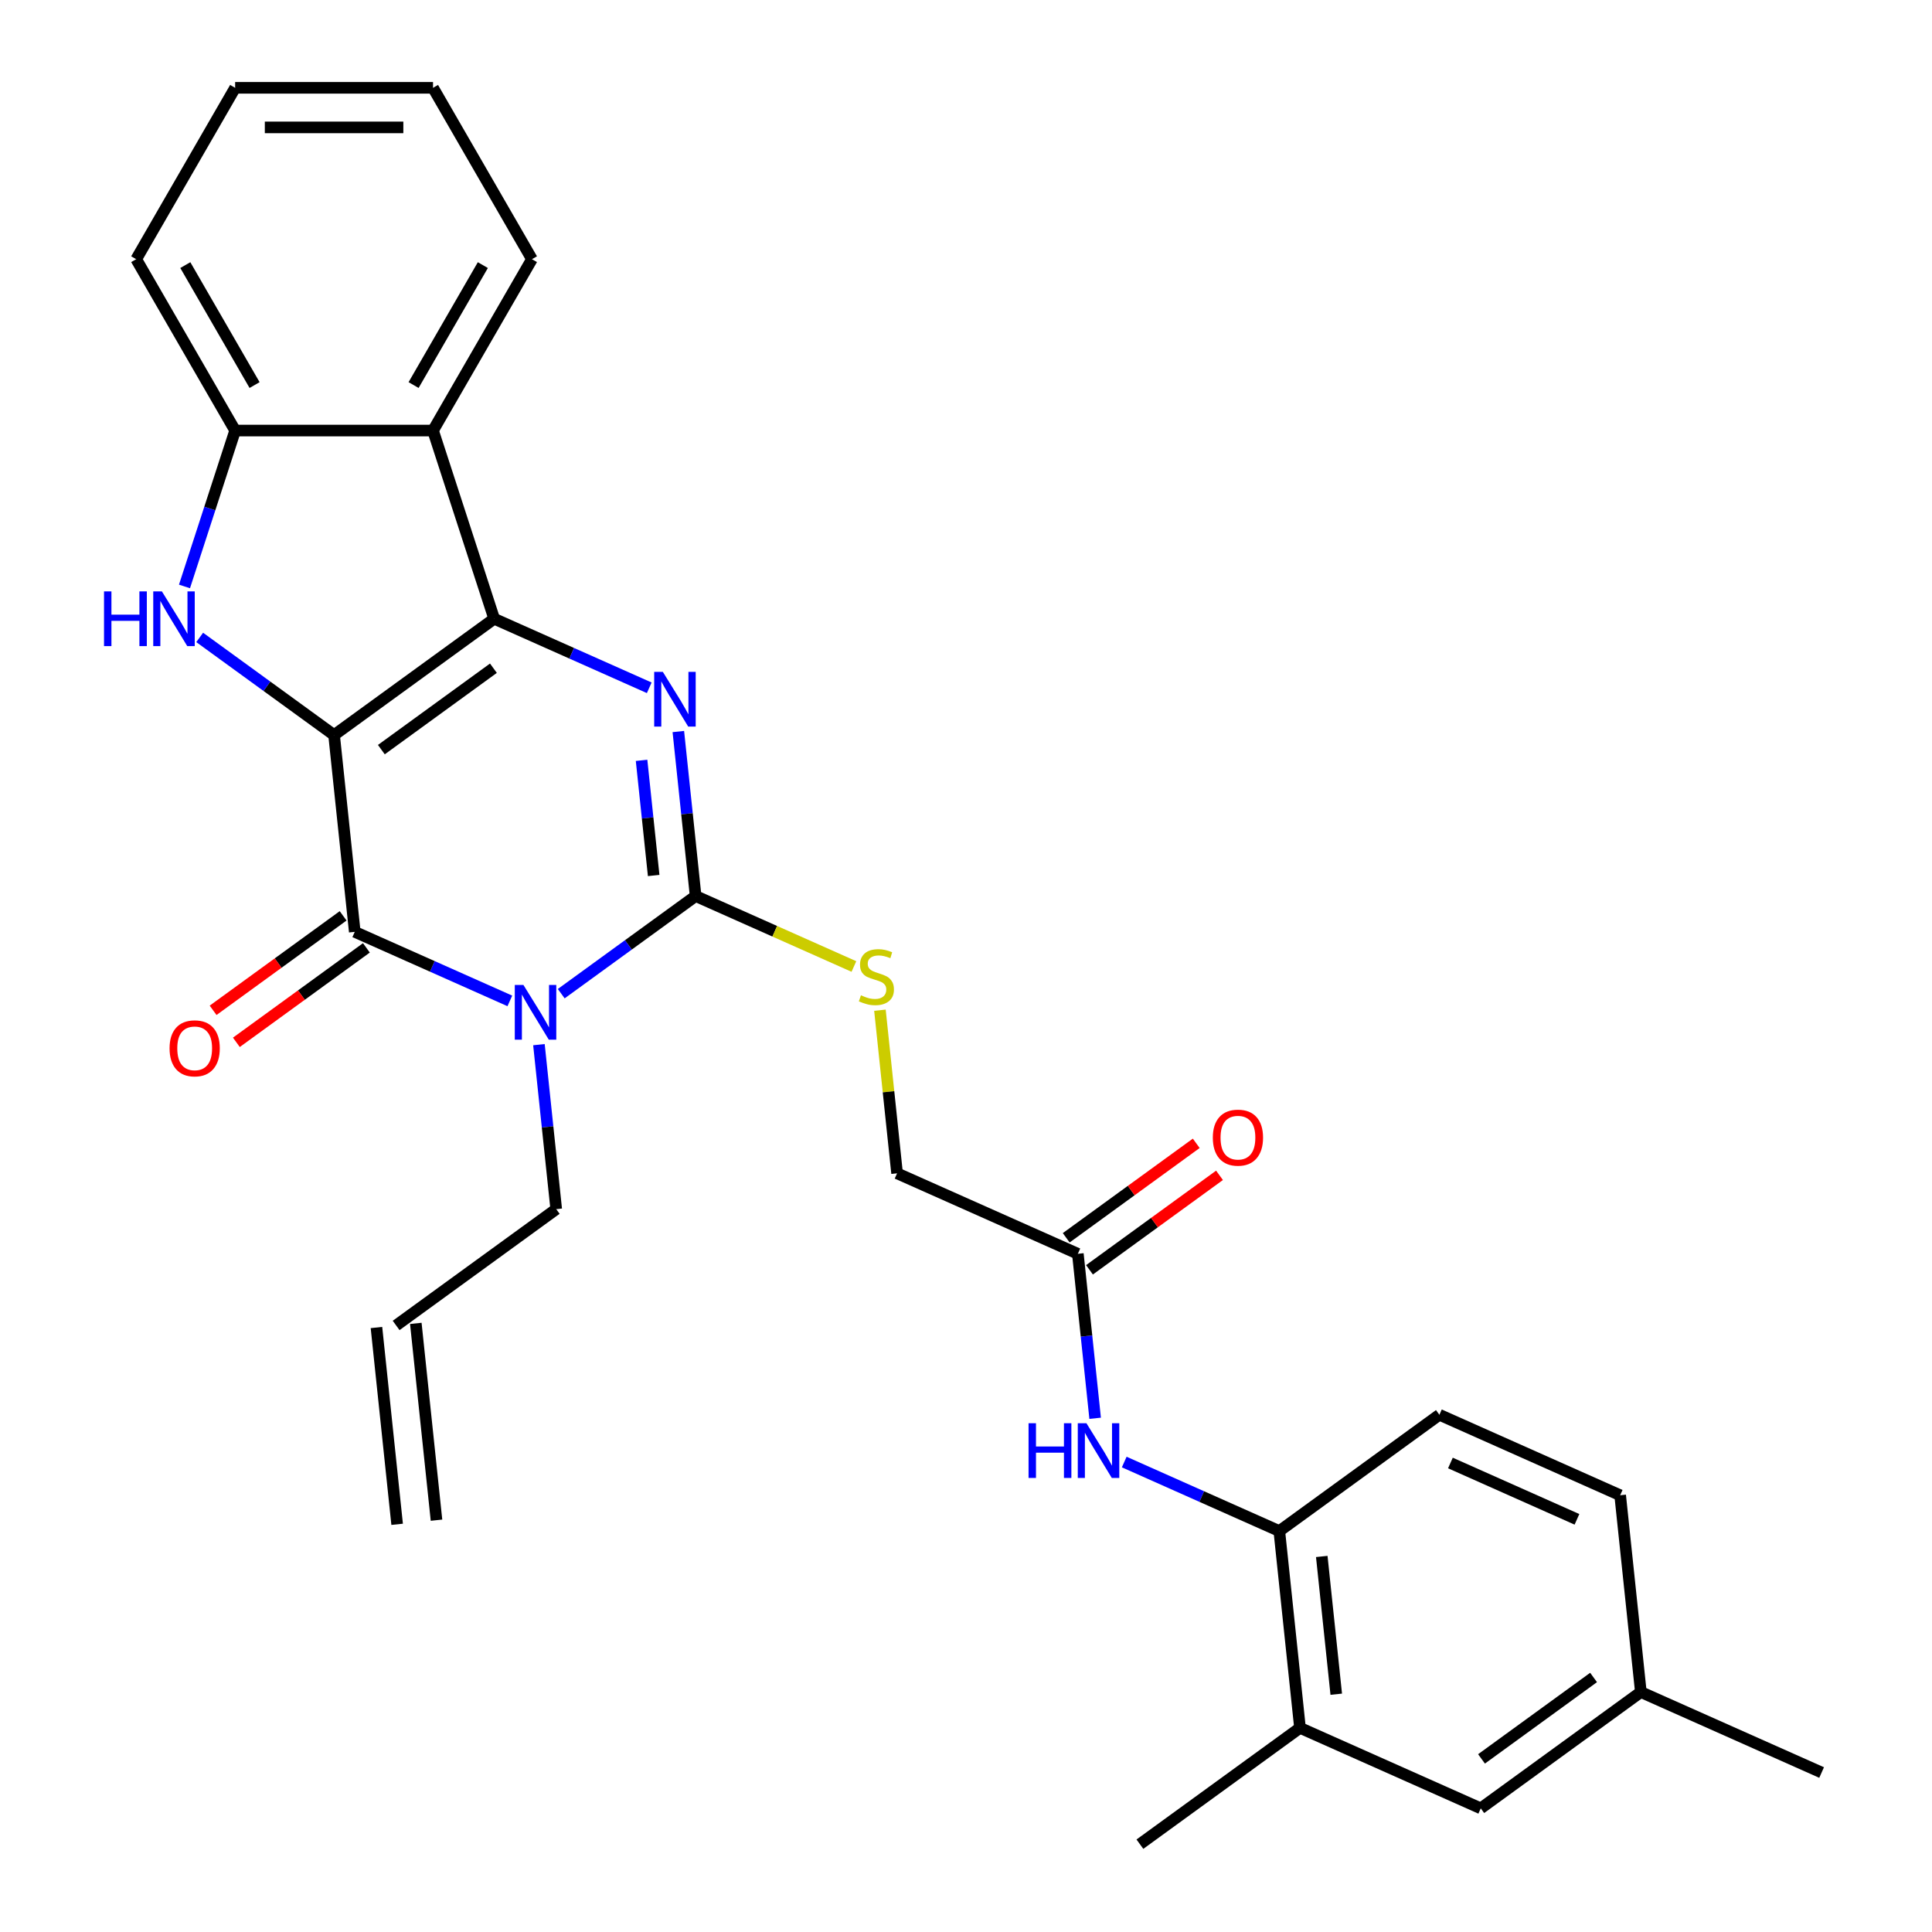 <?xml version='1.0' encoding='iso-8859-1'?>
<svg version='1.1' baseProfile='full'
              xmlns='http://www.w3.org/2000/svg'
                      xmlns:rdkit='http://www.rdkit.org/xml'
                      xmlns:xlink='http://www.w3.org/1999/xlink'
                  xml:space='preserve'
width='1000px' height='1000px' viewBox='0 0 1000 1000'>
<!-- END OF HEADER -->
<rect style='opacity:1.0;fill:#FFFFFF;stroke:none' width='1000' height='1000' x='0' y='0'> </rect>
<path class='bond-0' d='M 172.919,380.466 L 255.781,320.264' style='fill:none;fill-rule:evenodd;stroke:#000000;stroke-width:6px;stroke-linecap:butt;stroke-linejoin:miter;stroke-opacity:1' />
<path class='bond-0' d='M 197.389,388.008 L 255.392,345.867' style='fill:none;fill-rule:evenodd;stroke:#000000;stroke-width:6px;stroke-linecap:butt;stroke-linejoin:miter;stroke-opacity:1' />
<path class='bond-2' d='M 172.919,380.466 L 183.625,482.327' style='fill:none;fill-rule:evenodd;stroke:#000000;stroke-width:6px;stroke-linecap:butt;stroke-linejoin:miter;stroke-opacity:1' />
<path class='bond-5' d='M 172.919,380.466 L 138.139,355.197' style='fill:none;fill-rule:evenodd;stroke:#000000;stroke-width:6px;stroke-linecap:butt;stroke-linejoin:miter;stroke-opacity:1' />
<path class='bond-5' d='M 138.139,355.197 L 103.359,329.927' style='fill:none;fill-rule:evenodd;stroke:#0000FF;stroke-width:6px;stroke-linecap:butt;stroke-linejoin:miter;stroke-opacity:1' />
<path class='bond-3' d='M 255.781,320.264 L 295.914,338.133' style='fill:none;fill-rule:evenodd;stroke:#000000;stroke-width:6px;stroke-linecap:butt;stroke-linejoin:miter;stroke-opacity:1' />
<path class='bond-3' d='M 295.914,338.133 L 336.047,356.001' style='fill:none;fill-rule:evenodd;stroke:#0000FF;stroke-width:6px;stroke-linecap:butt;stroke-linejoin:miter;stroke-opacity:1' />
<path class='bond-6' d='M 255.781,320.264 L 224.13,222.855' style='fill:none;fill-rule:evenodd;stroke:#000000;stroke-width:6px;stroke-linecap:butt;stroke-linejoin:miter;stroke-opacity:1' />
<path class='bond-1' d='M 263.892,518.064 L 223.759,500.196' style='fill:none;fill-rule:evenodd;stroke:#0000FF;stroke-width:6px;stroke-linecap:butt;stroke-linejoin:miter;stroke-opacity:1' />
<path class='bond-1' d='M 223.759,500.196 L 183.625,482.327' style='fill:none;fill-rule:evenodd;stroke:#000000;stroke-width:6px;stroke-linecap:butt;stroke-linejoin:miter;stroke-opacity:1' />
<path class='bond-4' d='M 290.493,514.323 L 325.273,489.053' style='fill:none;fill-rule:evenodd;stroke:#0000FF;stroke-width:6px;stroke-linecap:butt;stroke-linejoin:miter;stroke-opacity:1' />
<path class='bond-4' d='M 325.273,489.053 L 360.054,463.784' style='fill:none;fill-rule:evenodd;stroke:#000000;stroke-width:6px;stroke-linecap:butt;stroke-linejoin:miter;stroke-opacity:1' />
<path class='bond-15' d='M 278.95,540.707 L 283.424,583.277' style='fill:none;fill-rule:evenodd;stroke:#0000FF;stroke-width:6px;stroke-linecap:butt;stroke-linejoin:miter;stroke-opacity:1' />
<path class='bond-15' d='M 283.424,583.277 L 287.899,625.847' style='fill:none;fill-rule:evenodd;stroke:#000000;stroke-width:6px;stroke-linecap:butt;stroke-linejoin:miter;stroke-opacity:1' />
<path class='bond-13' d='M 177.605,474.041 L 143.955,498.489' style='fill:none;fill-rule:evenodd;stroke:#000000;stroke-width:6px;stroke-linecap:butt;stroke-linejoin:miter;stroke-opacity:1' />
<path class='bond-13' d='M 143.955,498.489 L 110.304,522.938' style='fill:none;fill-rule:evenodd;stroke:#FF0000;stroke-width:6px;stroke-linecap:butt;stroke-linejoin:miter;stroke-opacity:1' />
<path class='bond-13' d='M 189.646,490.613 L 155.995,515.062' style='fill:none;fill-rule:evenodd;stroke:#000000;stroke-width:6px;stroke-linecap:butt;stroke-linejoin:miter;stroke-opacity:1' />
<path class='bond-13' d='M 155.995,515.062 L 122.345,539.51' style='fill:none;fill-rule:evenodd;stroke:#FF0000;stroke-width:6px;stroke-linecap:butt;stroke-linejoin:miter;stroke-opacity:1' />
<path class='bond-30' d='M 351.105,378.643 L 355.579,421.214' style='fill:none;fill-rule:evenodd;stroke:#0000FF;stroke-width:6px;stroke-linecap:butt;stroke-linejoin:miter;stroke-opacity:1' />
<path class='bond-30' d='M 355.579,421.214 L 360.054,463.784' style='fill:none;fill-rule:evenodd;stroke:#000000;stroke-width:6px;stroke-linecap:butt;stroke-linejoin:miter;stroke-opacity:1' />
<path class='bond-30' d='M 332.075,393.556 L 335.207,423.355' style='fill:none;fill-rule:evenodd;stroke:#0000FF;stroke-width:6px;stroke-linecap:butt;stroke-linejoin:miter;stroke-opacity:1' />
<path class='bond-30' d='M 335.207,423.355 L 338.339,453.154' style='fill:none;fill-rule:evenodd;stroke:#000000;stroke-width:6px;stroke-linecap:butt;stroke-linejoin:miter;stroke-opacity:1' />
<path class='bond-8' d='M 360.054,463.784 L 401.017,482.022' style='fill:none;fill-rule:evenodd;stroke:#000000;stroke-width:6px;stroke-linecap:butt;stroke-linejoin:miter;stroke-opacity:1' />
<path class='bond-8' d='M 401.017,482.022 L 441.98,500.26' style='fill:none;fill-rule:evenodd;stroke:#CCCC00;stroke-width:6px;stroke-linecap:butt;stroke-linejoin:miter;stroke-opacity:1' />
<path class='bond-7' d='M 95.491,303.543 L 108.6,263.199' style='fill:none;fill-rule:evenodd;stroke:#0000FF;stroke-width:6px;stroke-linecap:butt;stroke-linejoin:miter;stroke-opacity:1' />
<path class='bond-7' d='M 108.6,263.199 L 121.708,222.855' style='fill:none;fill-rule:evenodd;stroke:#000000;stroke-width:6px;stroke-linecap:butt;stroke-linejoin:miter;stroke-opacity:1' />
<path class='bond-23' d='M 224.13,222.855 L 275.341,134.155' style='fill:none;fill-rule:evenodd;stroke:#000000;stroke-width:6px;stroke-linecap:butt;stroke-linejoin:miter;stroke-opacity:1' />
<path class='bond-23' d='M 214.072,199.308 L 249.92,137.217' style='fill:none;fill-rule:evenodd;stroke:#000000;stroke-width:6px;stroke-linecap:butt;stroke-linejoin:miter;stroke-opacity:1' />
<path class='bond-29' d='M 224.13,222.855 L 121.708,222.855' style='fill:none;fill-rule:evenodd;stroke:#000000;stroke-width:6px;stroke-linecap:butt;stroke-linejoin:miter;stroke-opacity:1' />
<path class='bond-24' d='M 121.708,222.855 L 70.497,134.155' style='fill:none;fill-rule:evenodd;stroke:#000000;stroke-width:6px;stroke-linecap:butt;stroke-linejoin:miter;stroke-opacity:1' />
<path class='bond-24' d='M 131.767,199.308 L 95.919,137.217' style='fill:none;fill-rule:evenodd;stroke:#000000;stroke-width:6px;stroke-linecap:butt;stroke-linejoin:miter;stroke-opacity:1' />
<path class='bond-18' d='M 455.454,522.883 L 459.891,565.093' style='fill:none;fill-rule:evenodd;stroke:#CCCC00;stroke-width:6px;stroke-linecap:butt;stroke-linejoin:miter;stroke-opacity:1' />
<path class='bond-18' d='M 459.891,565.093 L 464.327,607.304' style='fill:none;fill-rule:evenodd;stroke:#000000;stroke-width:6px;stroke-linecap:butt;stroke-linejoin:miter;stroke-opacity:1' />
<path class='bond-9' d='M 566.843,734.103 L 562.369,691.533' style='fill:none;fill-rule:evenodd;stroke:#0000FF;stroke-width:6px;stroke-linecap:butt;stroke-linejoin:miter;stroke-opacity:1' />
<path class='bond-9' d='M 562.369,691.533 L 557.894,648.962' style='fill:none;fill-rule:evenodd;stroke:#000000;stroke-width:6px;stroke-linecap:butt;stroke-linejoin:miter;stroke-opacity:1' />
<path class='bond-10' d='M 581.901,756.745 L 622.034,774.614' style='fill:none;fill-rule:evenodd;stroke:#0000FF;stroke-width:6px;stroke-linecap:butt;stroke-linejoin:miter;stroke-opacity:1' />
<path class='bond-10' d='M 622.034,774.614 L 662.167,792.482' style='fill:none;fill-rule:evenodd;stroke:#000000;stroke-width:6px;stroke-linecap:butt;stroke-linejoin:miter;stroke-opacity:1' />
<path class='bond-12' d='M 662.167,792.482 L 672.874,894.343' style='fill:none;fill-rule:evenodd;stroke:#000000;stroke-width:6px;stroke-linecap:butt;stroke-linejoin:miter;stroke-opacity:1' />
<path class='bond-12' d='M 684.146,805.62 L 691.64,876.923' style='fill:none;fill-rule:evenodd;stroke:#000000;stroke-width:6px;stroke-linecap:butt;stroke-linejoin:miter;stroke-opacity:1' />
<path class='bond-17' d='M 662.167,792.482 L 745.029,732.28' style='fill:none;fill-rule:evenodd;stroke:#000000;stroke-width:6px;stroke-linecap:butt;stroke-linejoin:miter;stroke-opacity:1' />
<path class='bond-11' d='M 557.894,648.962 L 464.327,607.304' style='fill:none;fill-rule:evenodd;stroke:#000000;stroke-width:6px;stroke-linecap:butt;stroke-linejoin:miter;stroke-opacity:1' />
<path class='bond-16' d='M 563.914,657.249 L 597.565,632.8' style='fill:none;fill-rule:evenodd;stroke:#000000;stroke-width:6px;stroke-linecap:butt;stroke-linejoin:miter;stroke-opacity:1' />
<path class='bond-16' d='M 597.565,632.8 L 631.215,608.352' style='fill:none;fill-rule:evenodd;stroke:#FF0000;stroke-width:6px;stroke-linecap:butt;stroke-linejoin:miter;stroke-opacity:1' />
<path class='bond-16' d='M 551.874,640.676 L 585.524,616.228' style='fill:none;fill-rule:evenodd;stroke:#000000;stroke-width:6px;stroke-linecap:butt;stroke-linejoin:miter;stroke-opacity:1' />
<path class='bond-16' d='M 585.524,616.228 L 619.175,591.78' style='fill:none;fill-rule:evenodd;stroke:#FF0000;stroke-width:6px;stroke-linecap:butt;stroke-linejoin:miter;stroke-opacity:1' />
<path class='bond-14' d='M 672.874,894.343 L 766.441,936.002' style='fill:none;fill-rule:evenodd;stroke:#000000;stroke-width:6px;stroke-linecap:butt;stroke-linejoin:miter;stroke-opacity:1' />
<path class='bond-25' d='M 672.874,894.343 L 590.012,954.545' style='fill:none;fill-rule:evenodd;stroke:#000000;stroke-width:6px;stroke-linecap:butt;stroke-linejoin:miter;stroke-opacity:1' />
<path class='bond-32' d='M 766.441,936.002 L 849.302,875.8' style='fill:none;fill-rule:evenodd;stroke:#000000;stroke-width:6px;stroke-linecap:butt;stroke-linejoin:miter;stroke-opacity:1' />
<path class='bond-32' d='M 766.829,910.4 L 824.832,868.258' style='fill:none;fill-rule:evenodd;stroke:#000000;stroke-width:6px;stroke-linecap:butt;stroke-linejoin:miter;stroke-opacity:1' />
<path class='bond-19' d='M 287.899,625.847 L 205.037,686.049' style='fill:none;fill-rule:evenodd;stroke:#000000;stroke-width:6px;stroke-linecap:butt;stroke-linejoin:miter;stroke-opacity:1' />
<path class='bond-22' d='M 745.029,732.28 L 838.596,773.939' style='fill:none;fill-rule:evenodd;stroke:#000000;stroke-width:6px;stroke-linecap:butt;stroke-linejoin:miter;stroke-opacity:1' />
<path class='bond-22' d='M 750.732,757.242 L 816.229,786.404' style='fill:none;fill-rule:evenodd;stroke:#000000;stroke-width:6px;stroke-linecap:butt;stroke-linejoin:miter;stroke-opacity:1' />
<path class='bond-20' d='M 194.851,687.12 L 205.557,788.981' style='fill:none;fill-rule:evenodd;stroke:#000000;stroke-width:6px;stroke-linecap:butt;stroke-linejoin:miter;stroke-opacity:1' />
<path class='bond-20' d='M 215.223,684.979 L 225.929,786.84' style='fill:none;fill-rule:evenodd;stroke:#000000;stroke-width:6px;stroke-linecap:butt;stroke-linejoin:miter;stroke-opacity:1' />
<path class='bond-21' d='M 849.302,875.8 L 838.596,773.939' style='fill:none;fill-rule:evenodd;stroke:#000000;stroke-width:6px;stroke-linecap:butt;stroke-linejoin:miter;stroke-opacity:1' />
<path class='bond-26' d='M 849.302,875.8 L 942.869,917.459' style='fill:none;fill-rule:evenodd;stroke:#000000;stroke-width:6px;stroke-linecap:butt;stroke-linejoin:miter;stroke-opacity:1' />
<path class='bond-27' d='M 275.341,134.155 L 224.13,45.455' style='fill:none;fill-rule:evenodd;stroke:#000000;stroke-width:6px;stroke-linecap:butt;stroke-linejoin:miter;stroke-opacity:1' />
<path class='bond-28' d='M 70.497,134.155 L 121.708,45.455' style='fill:none;fill-rule:evenodd;stroke:#000000;stroke-width:6px;stroke-linecap:butt;stroke-linejoin:miter;stroke-opacity:1' />
<path class='bond-31' d='M 224.13,45.455 L 121.708,45.455' style='fill:none;fill-rule:evenodd;stroke:#000000;stroke-width:6px;stroke-linecap:butt;stroke-linejoin:miter;stroke-opacity:1' />
<path class='bond-31' d='M 208.767,65.939 L 137.072,65.939' style='fill:none;fill-rule:evenodd;stroke:#000000;stroke-width:6px;stroke-linecap:butt;stroke-linejoin:miter;stroke-opacity:1' />
<path  class='atom-2' d='M 270.933 509.826
L 280.213 524.826
Q 281.133 526.306, 282.613 528.986
Q 284.093 531.666, 284.173 531.826
L 284.173 509.826
L 287.933 509.826
L 287.933 538.146
L 284.053 538.146
L 274.093 521.746
Q 272.933 519.826, 271.693 517.626
Q 270.493 515.426, 270.133 514.746
L 270.133 538.146
L 266.453 538.146
L 266.453 509.826
L 270.933 509.826
' fill='#0000FF'/>
<path  class='atom-4' d='M 343.088 347.763
L 352.368 362.763
Q 353.288 364.243, 354.768 366.923
Q 356.248 369.603, 356.328 369.763
L 356.328 347.763
L 360.088 347.763
L 360.088 376.083
L 356.208 376.083
L 346.248 359.683
Q 345.088 357.763, 343.848 355.563
Q 342.648 353.363, 342.288 352.683
L 342.288 376.083
L 338.608 376.083
L 338.608 347.763
L 343.088 347.763
' fill='#0000FF'/>
<path  class='atom-6' d='M 53.838 306.104
L 57.678 306.104
L 57.678 318.144
L 72.158 318.144
L 72.158 306.104
L 75.998 306.104
L 75.998 334.424
L 72.158 334.424
L 72.158 321.344
L 57.678 321.344
L 57.678 334.424
L 53.838 334.424
L 53.838 306.104
' fill='#0000FF'/>
<path  class='atom-6' d='M 83.798 306.104
L 93.078 321.104
Q 93.998 322.584, 95.478 325.264
Q 96.958 327.944, 97.038 328.104
L 97.038 306.104
L 100.798 306.104
L 100.798 334.424
L 96.918 334.424
L 86.958 318.024
Q 85.798 316.104, 84.558 313.904
Q 83.358 311.704, 82.998 311.024
L 82.998 334.424
L 79.318 334.424
L 79.318 306.104
L 83.798 306.104
' fill='#0000FF'/>
<path  class='atom-9' d='M 445.621 515.163
Q 445.941 515.283, 447.261 515.843
Q 448.581 516.403, 450.021 516.763
Q 451.501 517.083, 452.941 517.083
Q 455.621 517.083, 457.181 515.803
Q 458.741 514.483, 458.741 512.203
Q 458.741 510.643, 457.941 509.683
Q 457.181 508.723, 455.981 508.203
Q 454.781 507.683, 452.781 507.083
Q 450.261 506.323, 448.741 505.603
Q 447.261 504.883, 446.181 503.363
Q 445.141 501.843, 445.141 499.283
Q 445.141 495.723, 447.541 493.523
Q 449.981 491.323, 454.781 491.323
Q 458.061 491.323, 461.781 492.883
L 460.861 495.963
Q 457.461 494.563, 454.901 494.563
Q 452.141 494.563, 450.621 495.723
Q 449.101 496.843, 449.141 498.803
Q 449.141 500.323, 449.901 501.243
Q 450.701 502.163, 451.821 502.683
Q 452.981 503.203, 454.901 503.803
Q 457.461 504.603, 458.981 505.403
Q 460.501 506.203, 461.581 507.843
Q 462.701 509.443, 462.701 512.203
Q 462.701 516.123, 460.061 518.243
Q 457.461 520.323, 453.101 520.323
Q 450.581 520.323, 448.661 519.763
Q 446.781 519.243, 444.541 518.323
L 445.621 515.163
' fill='#CCCC00'/>
<path  class='atom-10' d='M 532.38 736.663
L 536.22 736.663
L 536.22 748.703
L 550.7 748.703
L 550.7 736.663
L 554.54 736.663
L 554.54 764.983
L 550.7 764.983
L 550.7 751.903
L 536.22 751.903
L 536.22 764.983
L 532.38 764.983
L 532.38 736.663
' fill='#0000FF'/>
<path  class='atom-10' d='M 562.34 736.663
L 571.62 751.663
Q 572.54 753.143, 574.02 755.823
Q 575.5 758.503, 575.58 758.663
L 575.58 736.663
L 579.34 736.663
L 579.34 764.983
L 575.46 764.983
L 565.5 748.583
Q 564.34 746.663, 563.1 744.463
Q 561.9 742.263, 561.54 741.583
L 561.54 764.983
L 557.86 764.983
L 557.86 736.663
L 562.34 736.663
' fill='#0000FF'/>
<path  class='atom-14' d='M 87.764 542.609
Q 87.764 535.809, 91.124 532.009
Q 94.484 528.209, 100.764 528.209
Q 107.044 528.209, 110.404 532.009
Q 113.764 535.809, 113.764 542.609
Q 113.764 549.489, 110.364 553.409
Q 106.964 557.289, 100.764 557.289
Q 94.524 557.289, 91.124 553.409
Q 87.764 549.529, 87.764 542.609
M 100.764 554.089
Q 105.084 554.089, 107.404 551.209
Q 109.764 548.289, 109.764 542.609
Q 109.764 537.049, 107.404 534.249
Q 105.084 531.409, 100.764 531.409
Q 96.444 531.409, 94.084 534.209
Q 91.764 537.009, 91.764 542.609
Q 91.764 548.329, 94.084 551.209
Q 96.444 554.089, 100.764 554.089
' fill='#FF0000'/>
<path  class='atom-17' d='M 627.755 588.84
Q 627.755 582.04, 631.115 578.24
Q 634.475 574.44, 640.755 574.44
Q 647.035 574.44, 650.395 578.24
Q 653.755 582.04, 653.755 588.84
Q 653.755 595.72, 650.355 599.64
Q 646.955 603.52, 640.755 603.52
Q 634.515 603.52, 631.115 599.64
Q 627.755 595.76, 627.755 588.84
M 640.755 600.32
Q 645.075 600.32, 647.395 597.44
Q 649.755 594.52, 649.755 588.84
Q 649.755 583.28, 647.395 580.48
Q 645.075 577.64, 640.755 577.64
Q 636.435 577.64, 634.075 580.44
Q 631.755 583.24, 631.755 588.84
Q 631.755 594.56, 634.075 597.44
Q 636.435 600.32, 640.755 600.32
' fill='#FF0000'/>
</svg>

